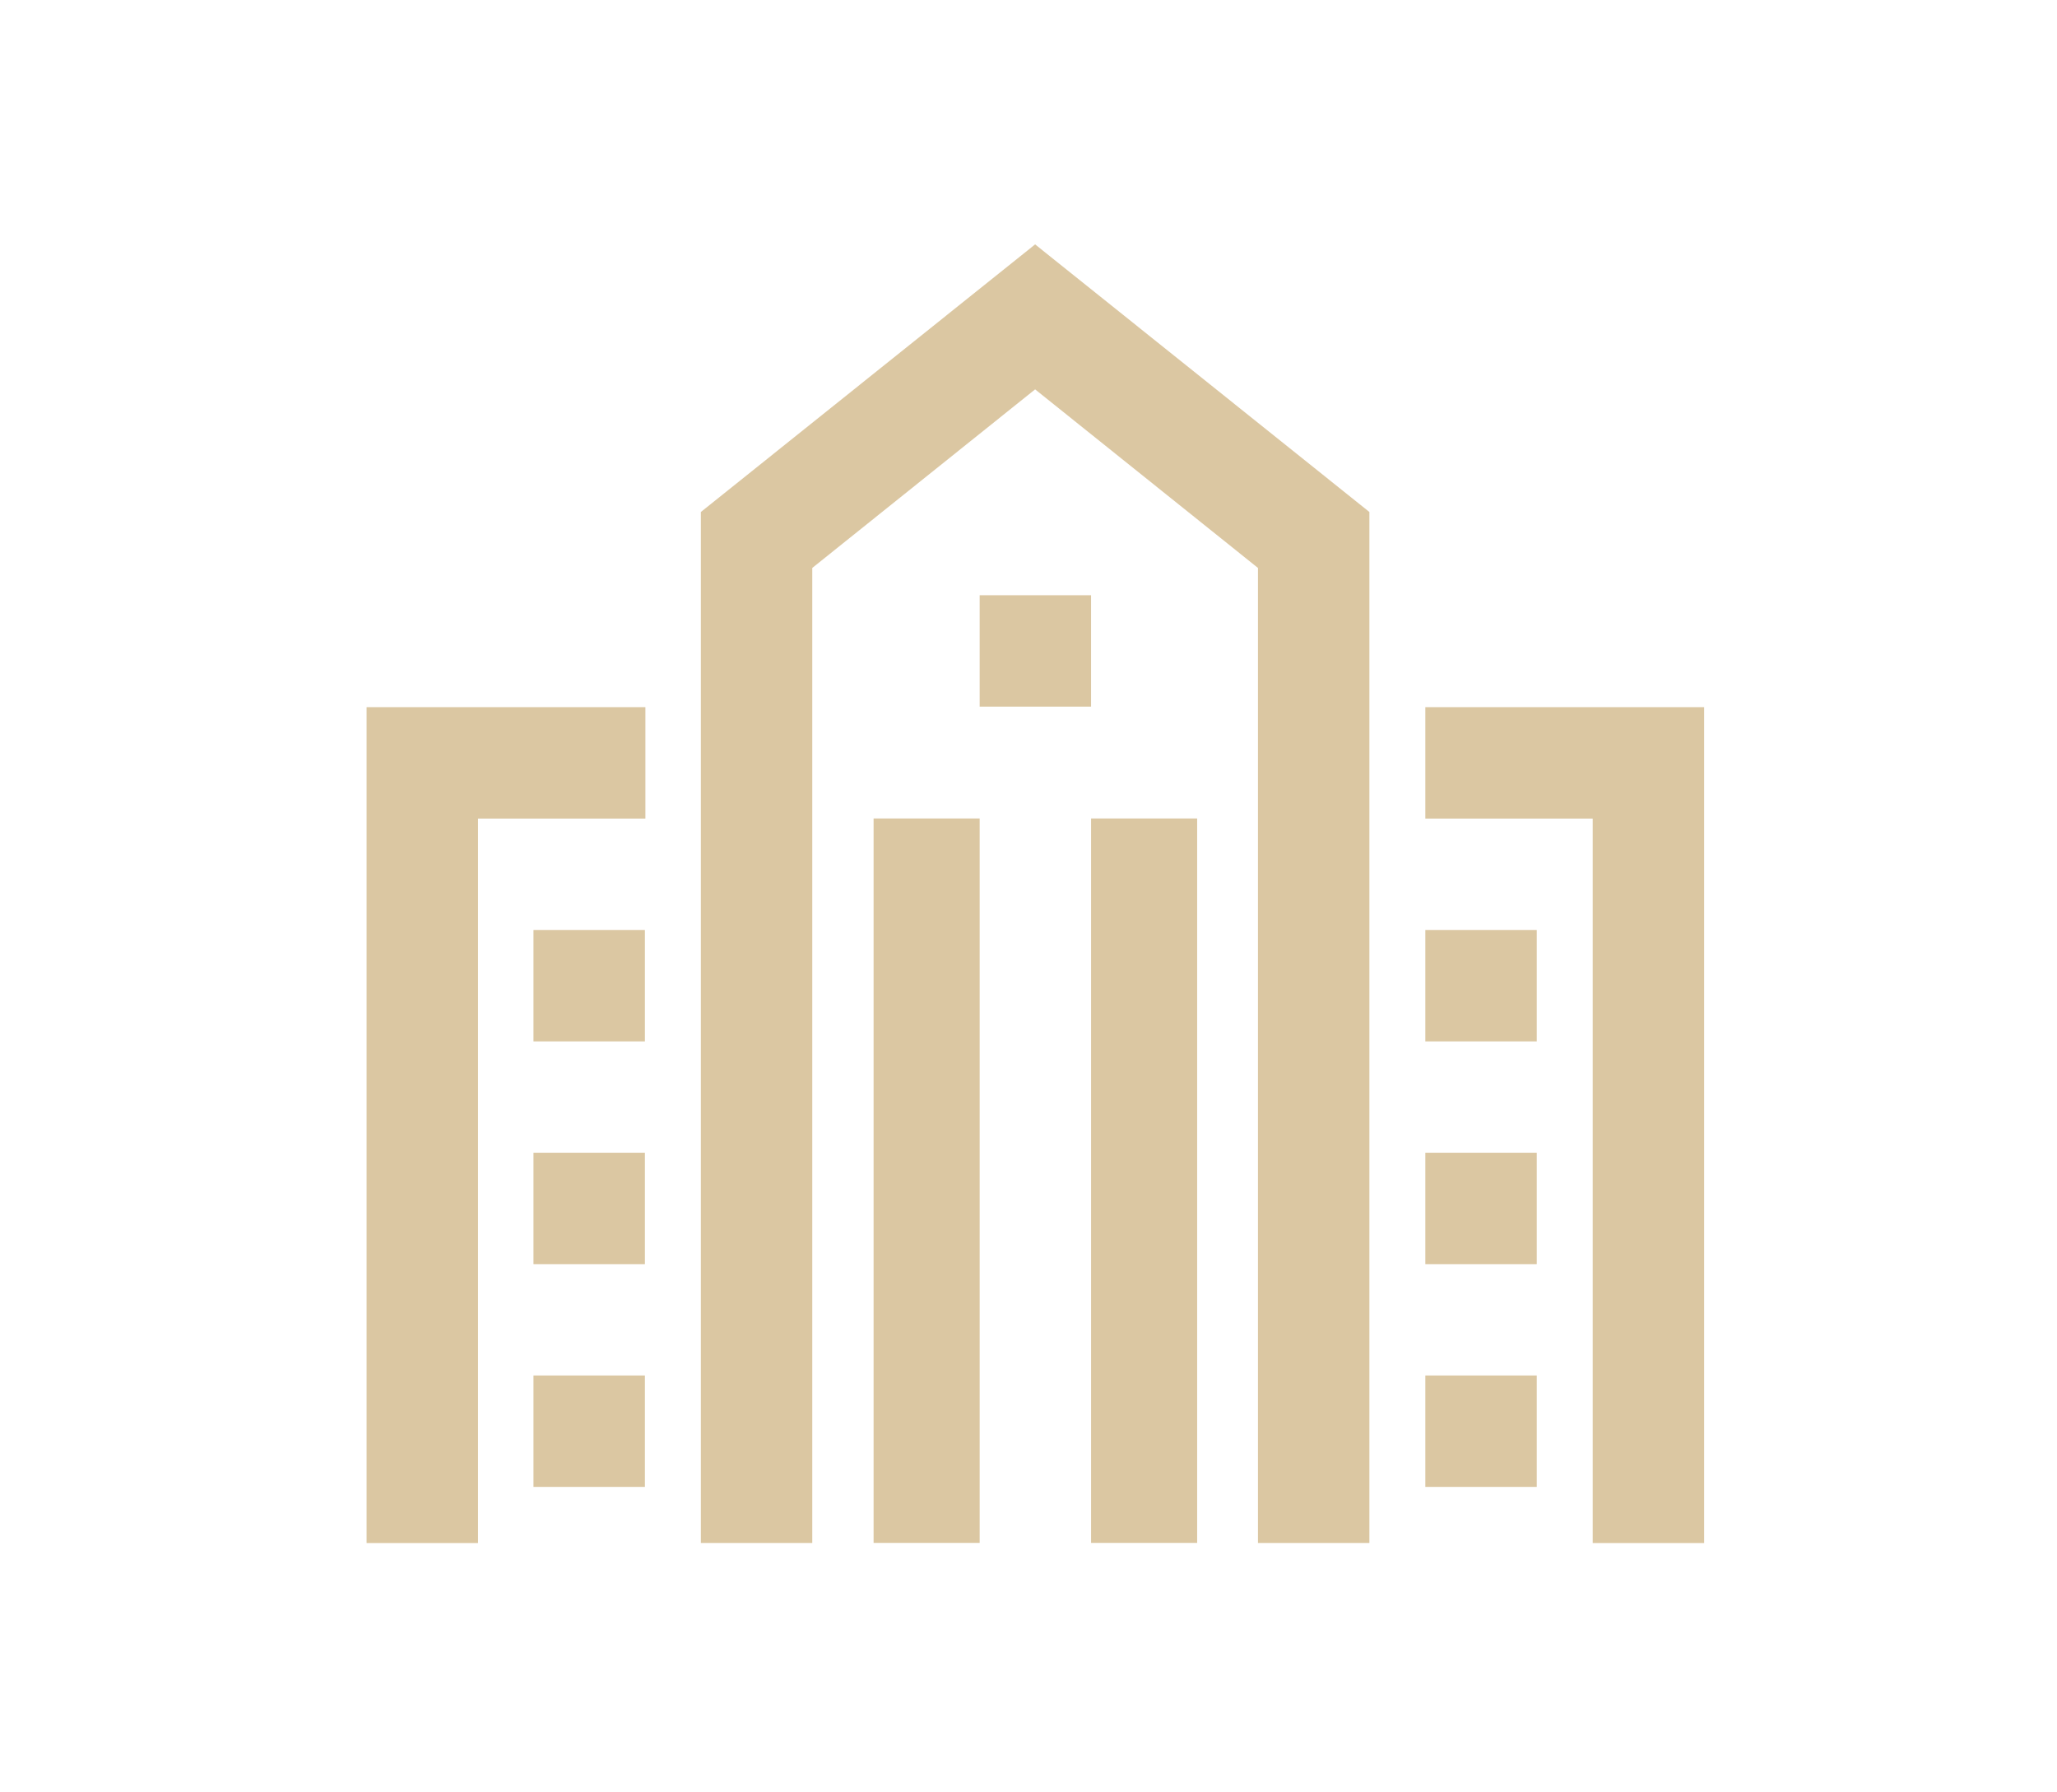 <svg width="101" height="88" viewBox="0 0 101 88" fill="none" xmlns="http://www.w3.org/2000/svg">
<path d="M23.471 75.766H18V34.723H31.689V40.194H23.471V75.766Z" fill="#DBC7A2"/>
<path d="M83.674 75.766H78.203V40.194H69.985V34.723H83.674V75.766Z" fill="#DBC7A2"/>
<path d="M26.194 45.664H31.665V51.135H26.194V45.664Z" fill="#DBC7A2"/>
<path d="M26.194 56.602H31.665V62.072H26.194V56.602Z" fill="#DBC7A2"/>
<path d="M26.194 67.539H31.665V73.01H26.194V67.539Z" fill="#DBC7A2"/>
<path d="M69.985 45.664H75.456V51.135H69.985V45.664Z" fill="#DBC7A2"/>
<path d="M69.985 56.602H75.456V62.072H69.985V56.602Z" fill="#DBC7A2"/>
<path d="M69.985 67.539H75.456V73.01H69.985V67.539Z" fill="#DBC7A2"/>
<path d="M67.238 75.763H61.767V27.887L50.825 19.119L39.883 27.887V75.763H34.413V25.14L50.825 12L67.238 25.14V75.763Z" fill="#DBC7A2"/>
<path d="M42.894 40.188H48.102V75.76H42.894V40.188Z" fill="#DBC7A2"/>
<path d="M53.573 40.188H58.781V75.76H53.573V40.188Z" fill="#DBC7A2"/>
<path d="M48.102 29.227H53.572V34.697H48.102V29.227Z" fill="#DBC7A2"/>
</svg>
